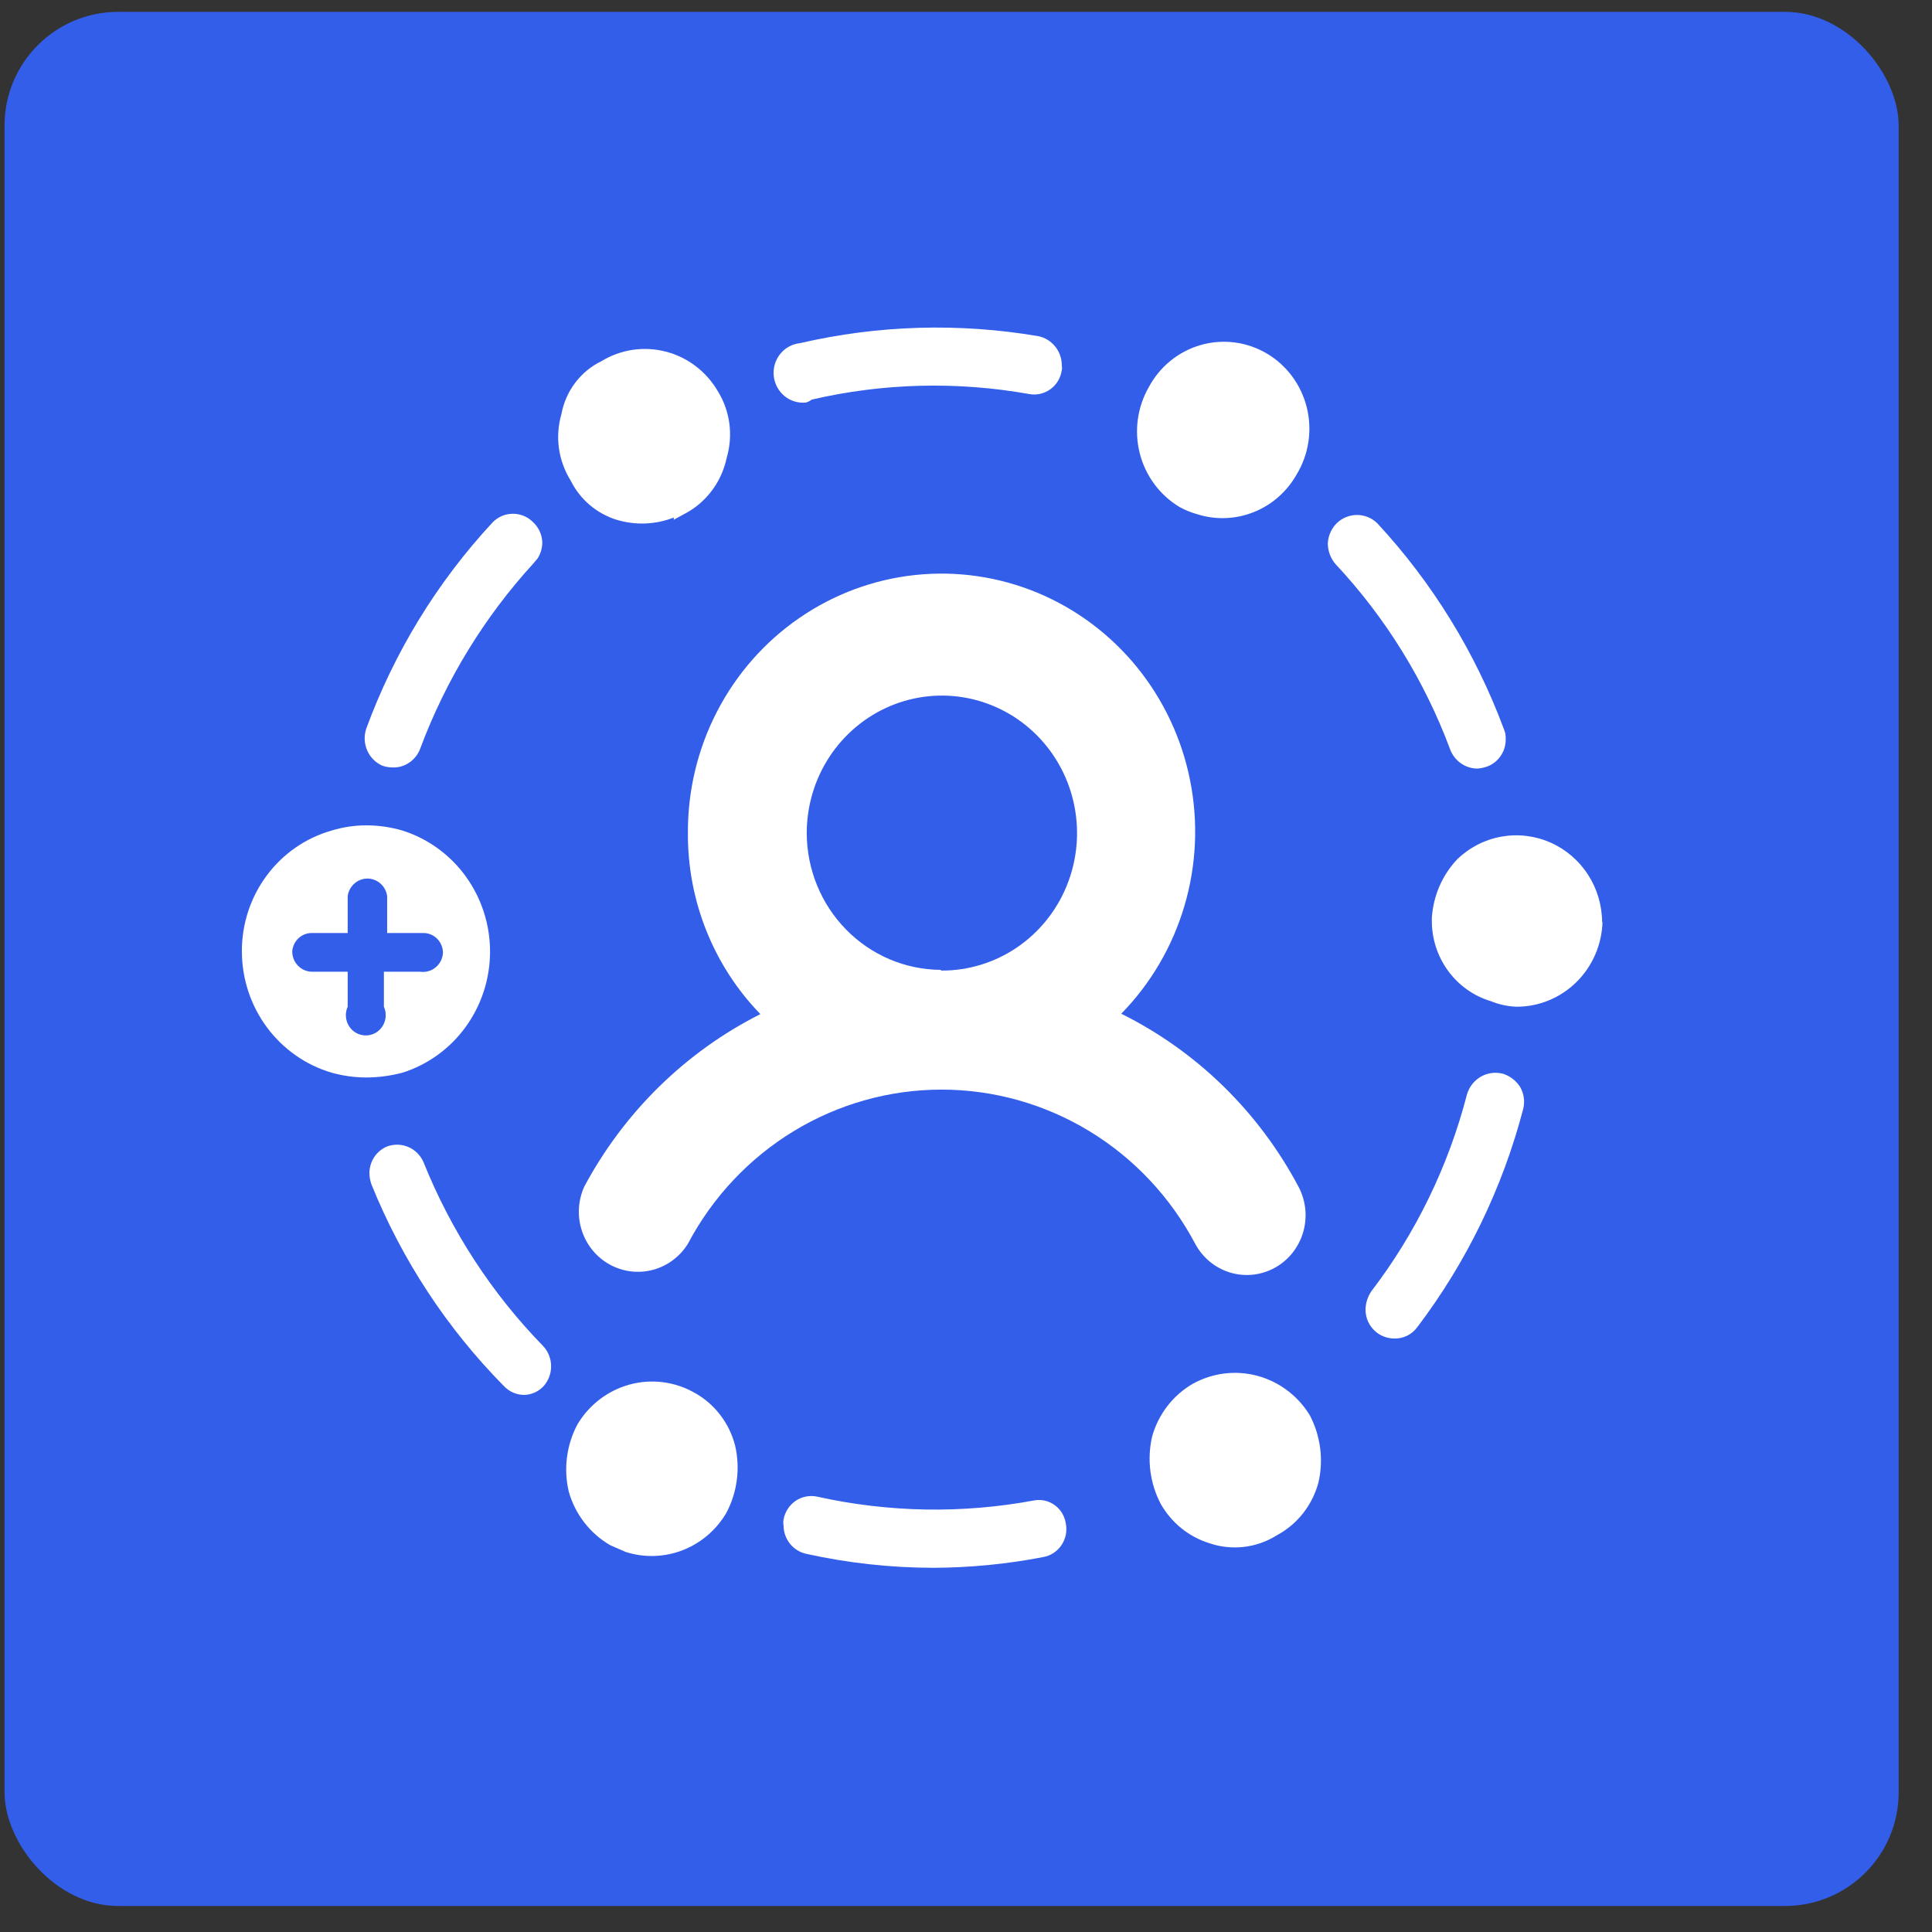 <svg width="51" height="51" viewBox="0 0 51 51" fill="none" xmlns="http://www.w3.org/2000/svg">
<rect x="0" y="0" width="51" height="51" fill="#333333" stroke="none"/>
<rect x="0.12" y="0.313" width="50" height="50" rx="3" fill="#335EEA"/>
<path d="M38.992 20.289C38.839 20.286 38.69 20.238 38.564 20.149C38.438 20.061 38.34 19.937 38.284 19.792C37.607 17.972 36.579 16.308 35.261 14.898C35.126 14.745 35.051 14.548 35.051 14.343C35.061 14.14 35.146 13.949 35.29 13.808C35.434 13.67 35.623 13.594 35.821 13.594C36.018 13.594 36.208 13.67 36.352 13.808C37.81 15.378 38.948 17.227 39.699 19.247C39.735 19.33 39.752 19.42 39.747 19.51C39.749 19.666 39.705 19.818 39.619 19.947C39.534 20.076 39.412 20.174 39.269 20.23C39.18 20.264 39.086 20.283 38.992 20.289Z" fill="white"/>
<path d="M36.802 35.333C36.632 35.332 36.467 35.274 36.333 35.168C36.242 35.095 36.168 35.002 36.118 34.896C36.069 34.789 36.044 34.672 36.046 34.555C36.053 34.388 36.106 34.226 36.199 34.088C37.377 32.547 38.236 30.779 38.724 28.891C38.782 28.691 38.915 28.522 39.093 28.42C39.272 28.319 39.483 28.292 39.681 28.346C39.866 28.407 40.025 28.53 40.13 28.697C40.23 28.873 40.258 29.083 40.207 29.28C39.661 31.367 38.711 33.322 37.414 35.032C37.344 35.129 37.251 35.207 37.145 35.26C37.038 35.312 36.92 35.337 36.802 35.333Z" fill="white"/>
<path d="M24.644 41.386C23.512 41.385 22.383 41.261 21.277 41.016C21.109 40.978 20.959 40.884 20.851 40.748C20.743 40.611 20.684 40.442 20.684 40.267C20.674 40.215 20.674 40.163 20.684 40.111C20.702 40.011 20.74 39.916 20.795 39.832C20.849 39.747 20.921 39.675 21.003 39.618C21.086 39.562 21.18 39.523 21.277 39.505C21.375 39.486 21.476 39.487 21.573 39.508C23.461 39.928 25.412 39.961 27.312 39.605V39.605C27.406 39.59 27.502 39.594 27.594 39.616C27.686 39.639 27.773 39.68 27.849 39.737C27.926 39.794 27.991 39.866 28.04 39.949C28.088 40.031 28.121 40.123 28.135 40.218C28.154 40.317 28.154 40.418 28.134 40.517C28.114 40.615 28.074 40.708 28.018 40.791C27.962 40.873 27.89 40.944 27.806 40.998C27.723 41.051 27.63 41.087 27.532 41.104C26.58 41.288 25.613 41.382 24.644 41.386V41.386Z" fill="white"/>
<path d="M13.846 36.822C13.744 36.823 13.643 36.803 13.55 36.763C13.456 36.722 13.371 36.663 13.301 36.588C11.802 35.07 10.615 33.264 9.809 31.275C9.772 31.176 9.753 31.07 9.752 30.964C9.753 30.813 9.798 30.666 9.881 30.541C9.965 30.416 10.083 30.319 10.221 30.263C10.401 30.197 10.6 30.202 10.777 30.277C10.955 30.353 11.097 30.494 11.177 30.672C11.906 32.49 12.982 34.144 14.343 35.538V35.538C14.475 35.681 14.548 35.871 14.548 36.068C14.548 36.265 14.475 36.454 14.343 36.598C14.211 36.735 14.034 36.815 13.846 36.822V36.822Z" fill="white"/>
<path d="M10.355 20.259C10.264 20.257 10.174 20.241 10.088 20.211C9.911 20.131 9.769 19.987 9.692 19.807C9.614 19.627 9.605 19.424 9.667 19.238C10.409 17.212 11.545 15.359 13.005 13.788C13.075 13.716 13.159 13.659 13.251 13.62C13.342 13.582 13.441 13.562 13.54 13.562C13.64 13.562 13.739 13.582 13.831 13.62C13.922 13.659 14.006 13.716 14.076 13.788C14.149 13.856 14.208 13.939 14.249 14.031C14.291 14.123 14.313 14.222 14.315 14.323C14.314 14.472 14.271 14.617 14.191 14.742L14.076 14.878C12.781 16.295 11.767 17.954 11.092 19.763C11.036 19.914 10.934 20.043 10.802 20.132C10.67 20.221 10.514 20.266 10.355 20.259V20.259Z" fill="white"/>
<path d="M21.276 10.626C21.072 10.647 20.868 10.586 20.708 10.454C20.549 10.323 20.447 10.133 20.425 9.925C20.404 9.717 20.464 9.509 20.593 9.347C20.722 9.184 20.91 9.081 21.114 9.059C23.18 8.581 25.318 8.518 27.408 8.874C27.586 8.91 27.745 9.009 27.859 9.153C27.973 9.297 28.033 9.477 28.029 9.662C28.038 9.697 28.038 9.734 28.029 9.769C28.015 9.869 27.982 9.965 27.931 10.051C27.88 10.138 27.812 10.213 27.731 10.272C27.651 10.331 27.56 10.373 27.463 10.395C27.366 10.418 27.266 10.42 27.169 10.402C25.265 10.062 23.314 10.111 21.43 10.548C21.383 10.582 21.331 10.609 21.276 10.626V10.626Z" fill="white"/>
<path d="M10.622 21.924C10.311 21.833 9.989 21.787 9.666 21.787C9.358 21.788 9.052 21.833 8.757 21.924C8.072 22.117 7.469 22.535 7.041 23.112C6.612 23.688 6.382 24.392 6.385 25.115C6.386 25.838 6.618 26.541 7.046 27.119C7.474 27.696 8.074 28.117 8.757 28.317C9.053 28.399 9.359 28.442 9.666 28.443C9.988 28.442 10.31 28.399 10.622 28.317C11.293 28.105 11.879 27.68 12.295 27.105C12.711 26.53 12.936 25.834 12.936 25.12C12.936 24.406 12.711 23.71 12.295 23.135C11.879 22.56 11.293 22.136 10.622 21.924V21.924ZM11.091 25.651H10.134V26.575C10.171 26.657 10.187 26.746 10.181 26.836C10.175 26.925 10.146 27.012 10.099 27.087C10.051 27.163 9.986 27.225 9.908 27.268C9.831 27.311 9.744 27.333 9.656 27.333C9.568 27.333 9.481 27.311 9.404 27.268C9.326 27.225 9.261 27.163 9.213 27.087C9.166 27.012 9.137 26.925 9.131 26.836C9.125 26.746 9.141 26.657 9.178 26.575V25.651H8.221C8.085 25.645 7.956 25.587 7.862 25.487C7.767 25.387 7.714 25.254 7.714 25.115C7.724 24.985 7.781 24.862 7.875 24.772C7.969 24.682 8.092 24.631 8.221 24.629H9.178V23.656C9.195 23.527 9.257 23.41 9.353 23.325C9.449 23.239 9.572 23.192 9.699 23.192C9.826 23.192 9.949 23.239 10.045 23.325C10.141 23.41 10.203 23.527 10.22 23.656V24.629H11.177C11.314 24.629 11.445 24.684 11.542 24.783C11.639 24.881 11.693 25.015 11.693 25.154C11.689 25.228 11.669 25.3 11.636 25.366C11.602 25.432 11.556 25.491 11.499 25.537C11.443 25.584 11.377 25.618 11.307 25.637C11.236 25.657 11.163 25.662 11.091 25.651V25.651Z" fill="white"/>
<path fill-rule="evenodd" clip-rule="evenodd" d="M18.159 22.001C18.151 23.786 18.839 25.5 20.072 26.77C18.099 27.765 16.476 29.356 15.423 31.324C15.258 31.69 15.235 32.106 15.36 32.488C15.485 32.87 15.748 33.19 16.096 33.381C16.445 33.573 16.851 33.623 17.234 33.521C17.617 33.419 17.948 33.173 18.159 32.832C18.809 31.602 19.776 30.574 20.954 29.858C22.133 29.142 23.481 28.763 24.854 28.763C26.227 28.763 27.575 29.142 28.754 29.858C29.933 30.574 30.899 31.602 31.55 32.832C31.647 33.014 31.779 33.175 31.937 33.306C32.096 33.436 32.278 33.533 32.473 33.592C32.668 33.651 32.873 33.67 33.076 33.648C33.279 33.626 33.475 33.564 33.654 33.465C33.833 33.366 33.991 33.232 34.119 33.071C34.247 32.909 34.343 32.724 34.401 32.525C34.458 32.327 34.477 32.118 34.456 31.912C34.434 31.706 34.373 31.506 34.276 31.324C33.224 29.343 31.588 27.747 29.598 26.76C30.376 25.965 30.949 24.987 31.266 23.913C31.584 22.839 31.635 21.701 31.416 20.602C31.198 19.503 30.715 18.475 30.013 17.611C29.31 16.747 28.408 16.073 27.388 15.648C26.367 15.224 25.26 15.062 24.163 15.178C23.067 15.294 22.015 15.683 21.102 16.312C20.189 16.94 19.442 17.788 18.929 18.781C18.415 19.774 18.151 20.88 18.159 22.001V22.001ZM24.854 25.621C25.561 25.623 26.252 25.412 26.84 25.014C27.428 24.616 27.887 24.049 28.158 23.385C28.429 22.721 28.501 21.991 28.363 21.286C28.226 20.581 27.886 19.933 27.386 19.425C26.887 18.917 26.25 18.571 25.557 18.431C24.864 18.291 24.146 18.364 23.494 18.64C22.842 18.916 22.285 19.383 21.893 19.981C21.502 20.579 21.294 21.283 21.296 22.001C21.301 22.953 21.674 23.864 22.335 24.538C22.995 25.212 23.89 25.594 24.825 25.602L24.854 25.621Z" fill="white"/>
<path d="M18.953 10.334C18.803 10.075 18.604 9.848 18.368 9.668C18.132 9.487 17.863 9.356 17.576 9.282C17.29 9.208 16.992 9.192 16.7 9.235C16.407 9.279 16.127 9.381 15.873 9.536C15.603 9.667 15.367 9.862 15.184 10.104C15.001 10.345 14.877 10.628 14.821 10.927C14.736 11.22 14.713 11.527 14.754 11.829C14.796 12.131 14.9 12.421 15.06 12.679C15.183 12.927 15.354 13.147 15.562 13.326C15.771 13.505 16.014 13.639 16.275 13.72C16.771 13.871 17.302 13.851 17.786 13.662V13.72L18.159 13.516C18.419 13.364 18.644 13.158 18.821 12.911C18.997 12.665 19.12 12.383 19.183 12.085C19.269 11.793 19.293 11.486 19.254 11.184C19.214 10.882 19.112 10.592 18.953 10.334Z" fill="white"/>
<path d="M34.229 12.523C33.971 12.981 33.566 13.335 33.082 13.524C32.597 13.714 32.063 13.728 31.57 13.564C31.417 13.52 31.27 13.458 31.13 13.38C30.613 13.067 30.238 12.559 30.087 11.967C29.936 11.374 30.023 10.745 30.327 10.217C30.471 9.948 30.667 9.711 30.903 9.52C31.139 9.329 31.41 9.189 31.701 9.106C31.991 9.024 32.295 9.001 32.593 9.04C32.892 9.079 33.181 9.178 33.441 9.332C33.702 9.486 33.93 9.692 34.111 9.937C34.292 10.182 34.423 10.461 34.497 10.759C34.57 11.056 34.584 11.365 34.538 11.668C34.492 11.972 34.387 12.262 34.229 12.523V12.523Z" fill="white"/>
<path d="M42.302 24.317C42.29 24.922 42.044 25.498 41.618 25.92C41.192 26.343 40.62 26.578 40.026 26.575C39.796 26.566 39.569 26.516 39.356 26.429C38.903 26.294 38.505 26.011 38.224 25.625C37.942 25.238 37.792 24.769 37.797 24.288V24.23C37.834 23.65 38.071 23.102 38.467 22.683C38.788 22.372 39.192 22.165 39.628 22.086C40.065 22.007 40.514 22.06 40.921 22.238C41.328 22.416 41.675 22.712 41.919 23.088C42.163 23.465 42.292 23.905 42.292 24.356L42.302 24.317Z" fill="white"/>
<path d="M19.174 39.936C18.91 40.387 18.503 40.734 18.021 40.921C17.538 41.109 17.008 41.125 16.515 40.967L16.113 40.792C15.578 40.484 15.182 39.974 15.013 39.371C14.873 38.773 14.955 38.142 15.243 37.6C15.552 37.082 16.046 36.705 16.622 36.548C17.198 36.392 17.811 36.469 18.332 36.764C18.595 36.909 18.825 37.107 19.009 37.347C19.194 37.586 19.328 37.861 19.404 38.155C19.545 38.757 19.463 39.391 19.174 39.936V39.936Z" fill="white"/>
<path d="M34.803 39.138C34.723 39.434 34.584 39.71 34.395 39.95C34.206 40.189 33.97 40.386 33.703 40.529C33.438 40.695 33.141 40.8 32.831 40.835C32.522 40.87 32.209 40.836 31.915 40.734C31.378 40.565 30.924 40.197 30.642 39.702C30.355 39.157 30.274 38.524 30.413 37.922C30.577 37.333 30.962 36.833 31.484 36.53C32.006 36.24 32.616 36.164 33.191 36.318C33.765 36.472 34.26 36.844 34.574 37.357C34.861 37.903 34.943 38.536 34.803 39.138Z" fill="white"/>
</svg>